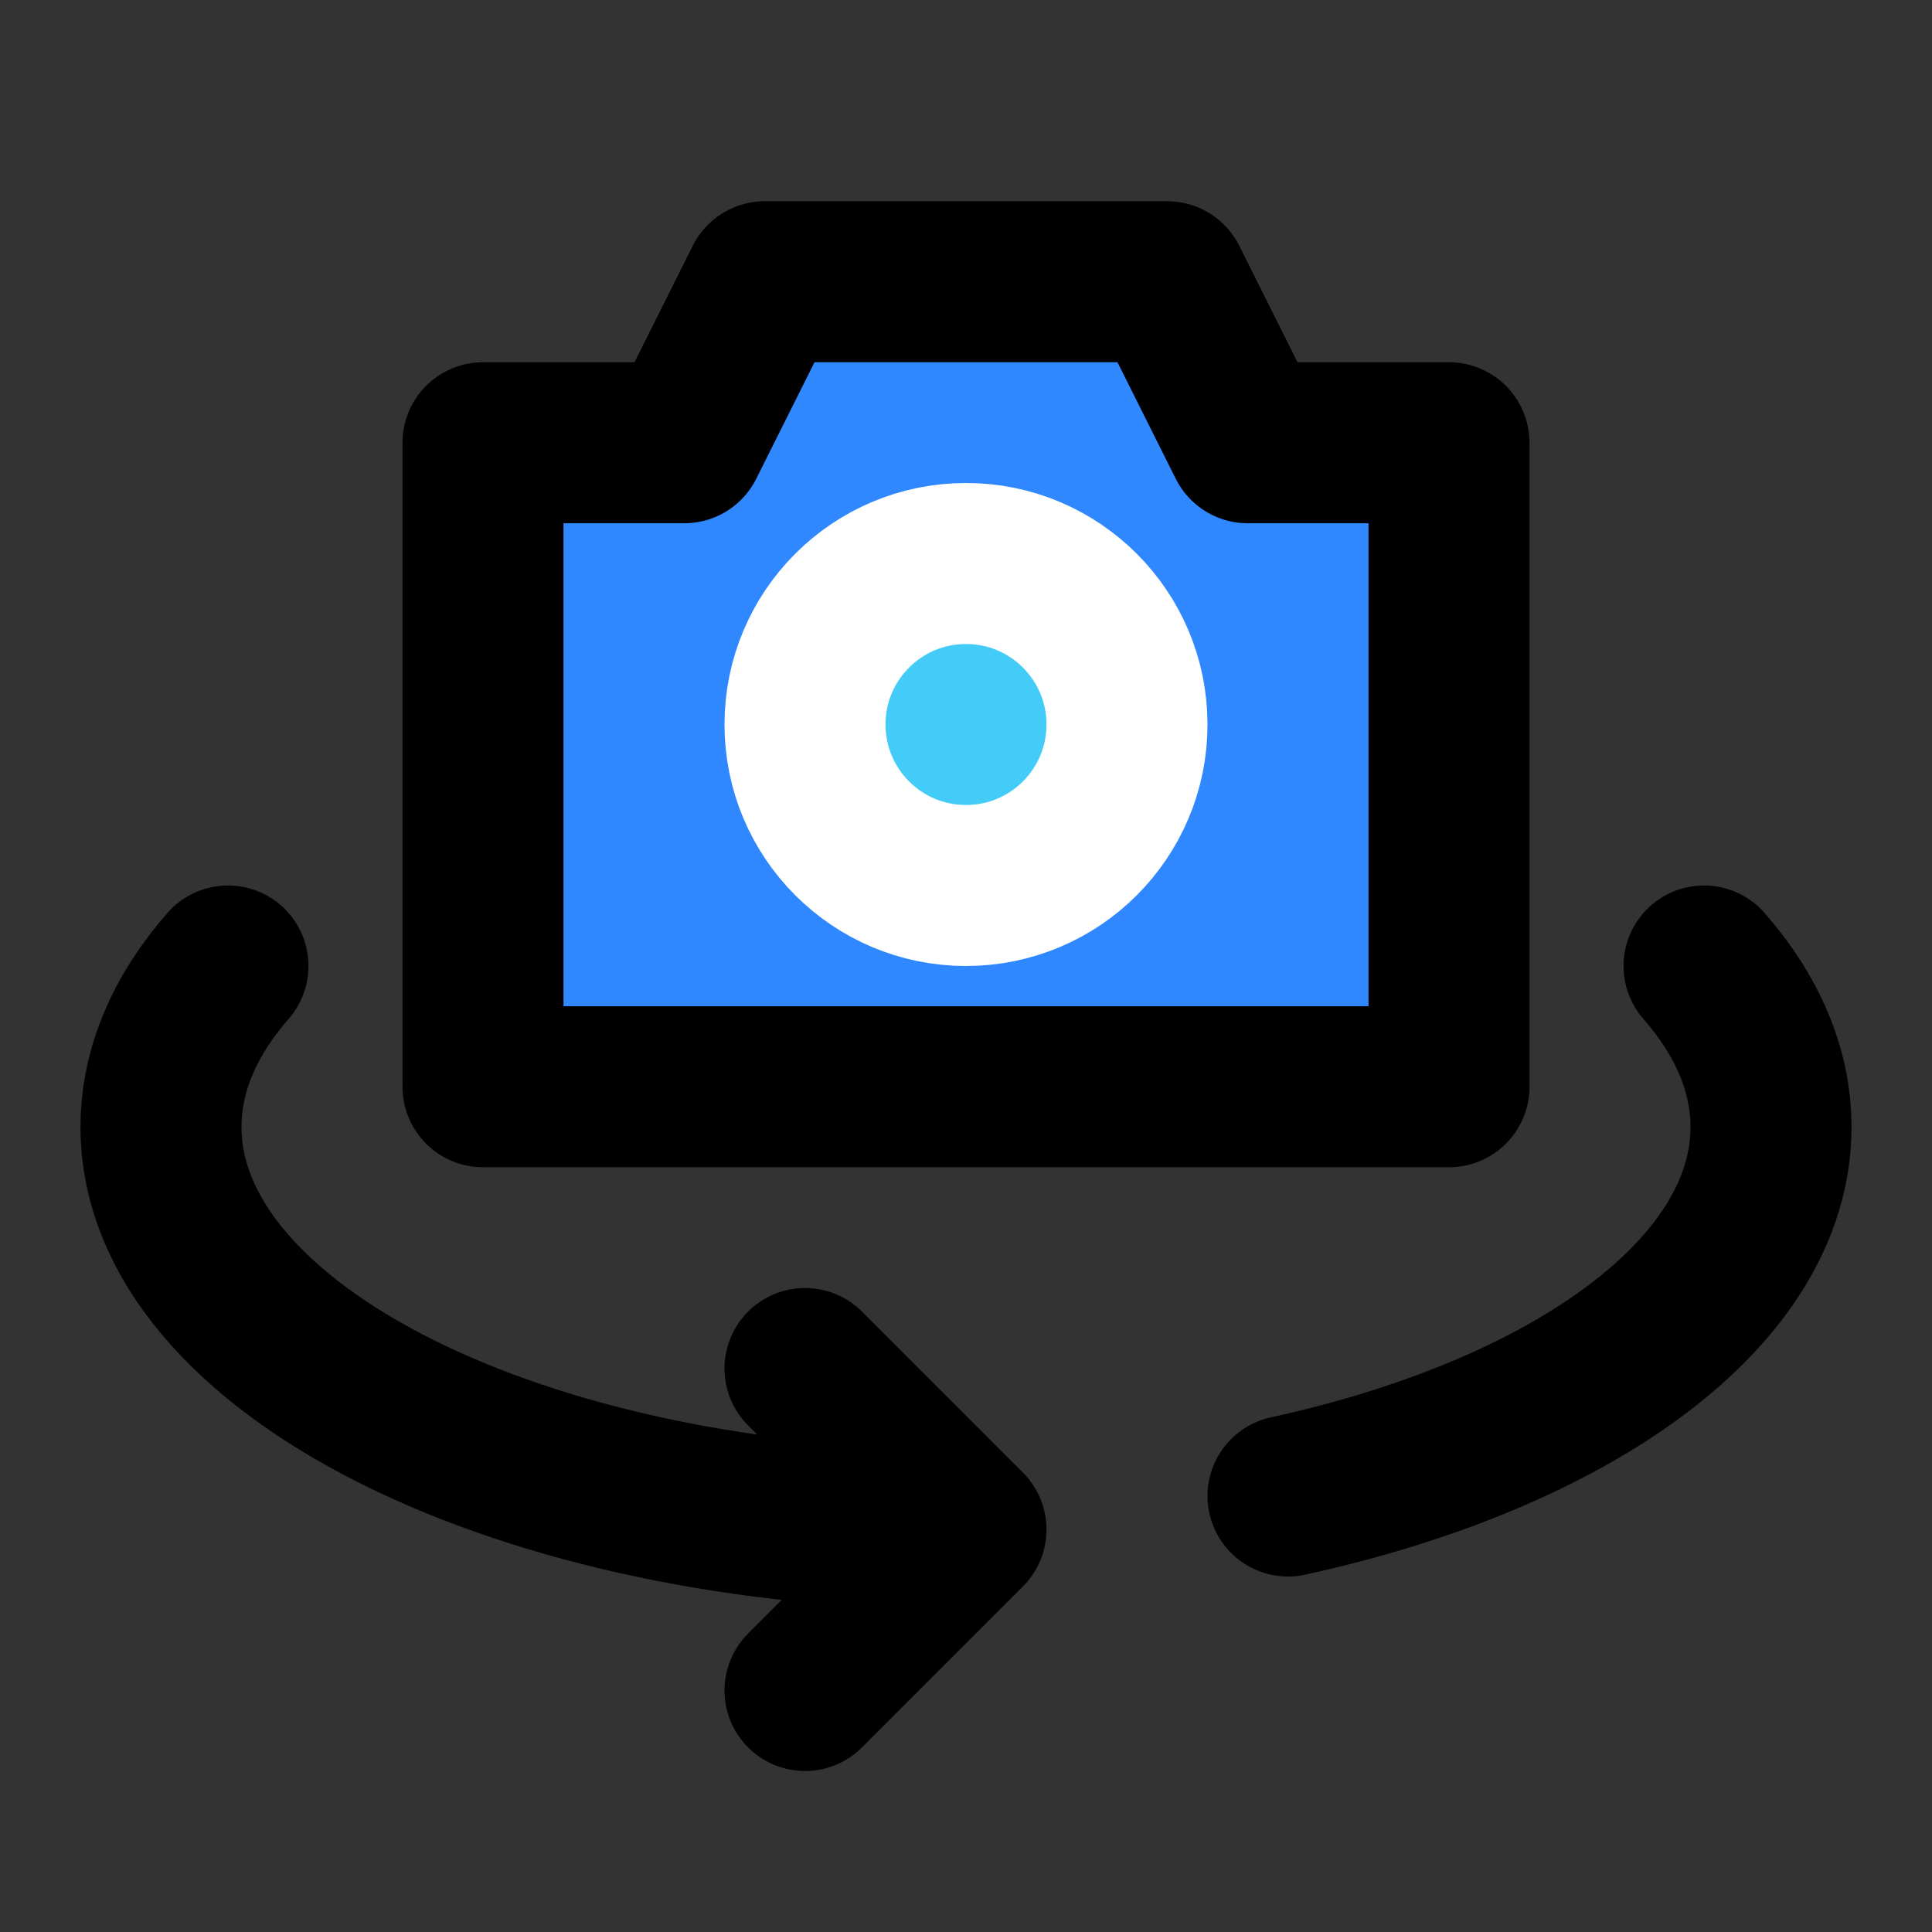 <svg width="48" height="48" viewBox="0 0 48 48" fill="none" xmlns="http://www.w3.org/2000/svg">
<rect x="0" y="0" width="48" height="48" fill="#333333" stroke="none"/>
<path d="M12 11H17L19 7H29L31 11H36V27H12V11Z" fill="#2F88FF" stroke="black" stroke-width="4" stroke-linecap="round" stroke-linejoin="round"/>
<circle cx="24" cy="18" r="4" fill="#43CCF8" stroke="white" stroke-width="4" stroke-linecap="round" stroke-linejoin="round"/>
<path d="M24 38C12.954 38 4 33.523 4 28C4 26.578 4.594 25.225 5.664 24M24 38L20 34M24 38L20 42" stroke="black" stroke-width="4" stroke-linecap="round" stroke-linejoin="round"/>
<path d="M32 37.168C39.064 35.625 44 32.101 44 28C44 26.578 43.406 25.225 42.336 24" stroke="black" stroke-width="4" stroke-linecap="round" stroke-linejoin="round"/>
</svg>